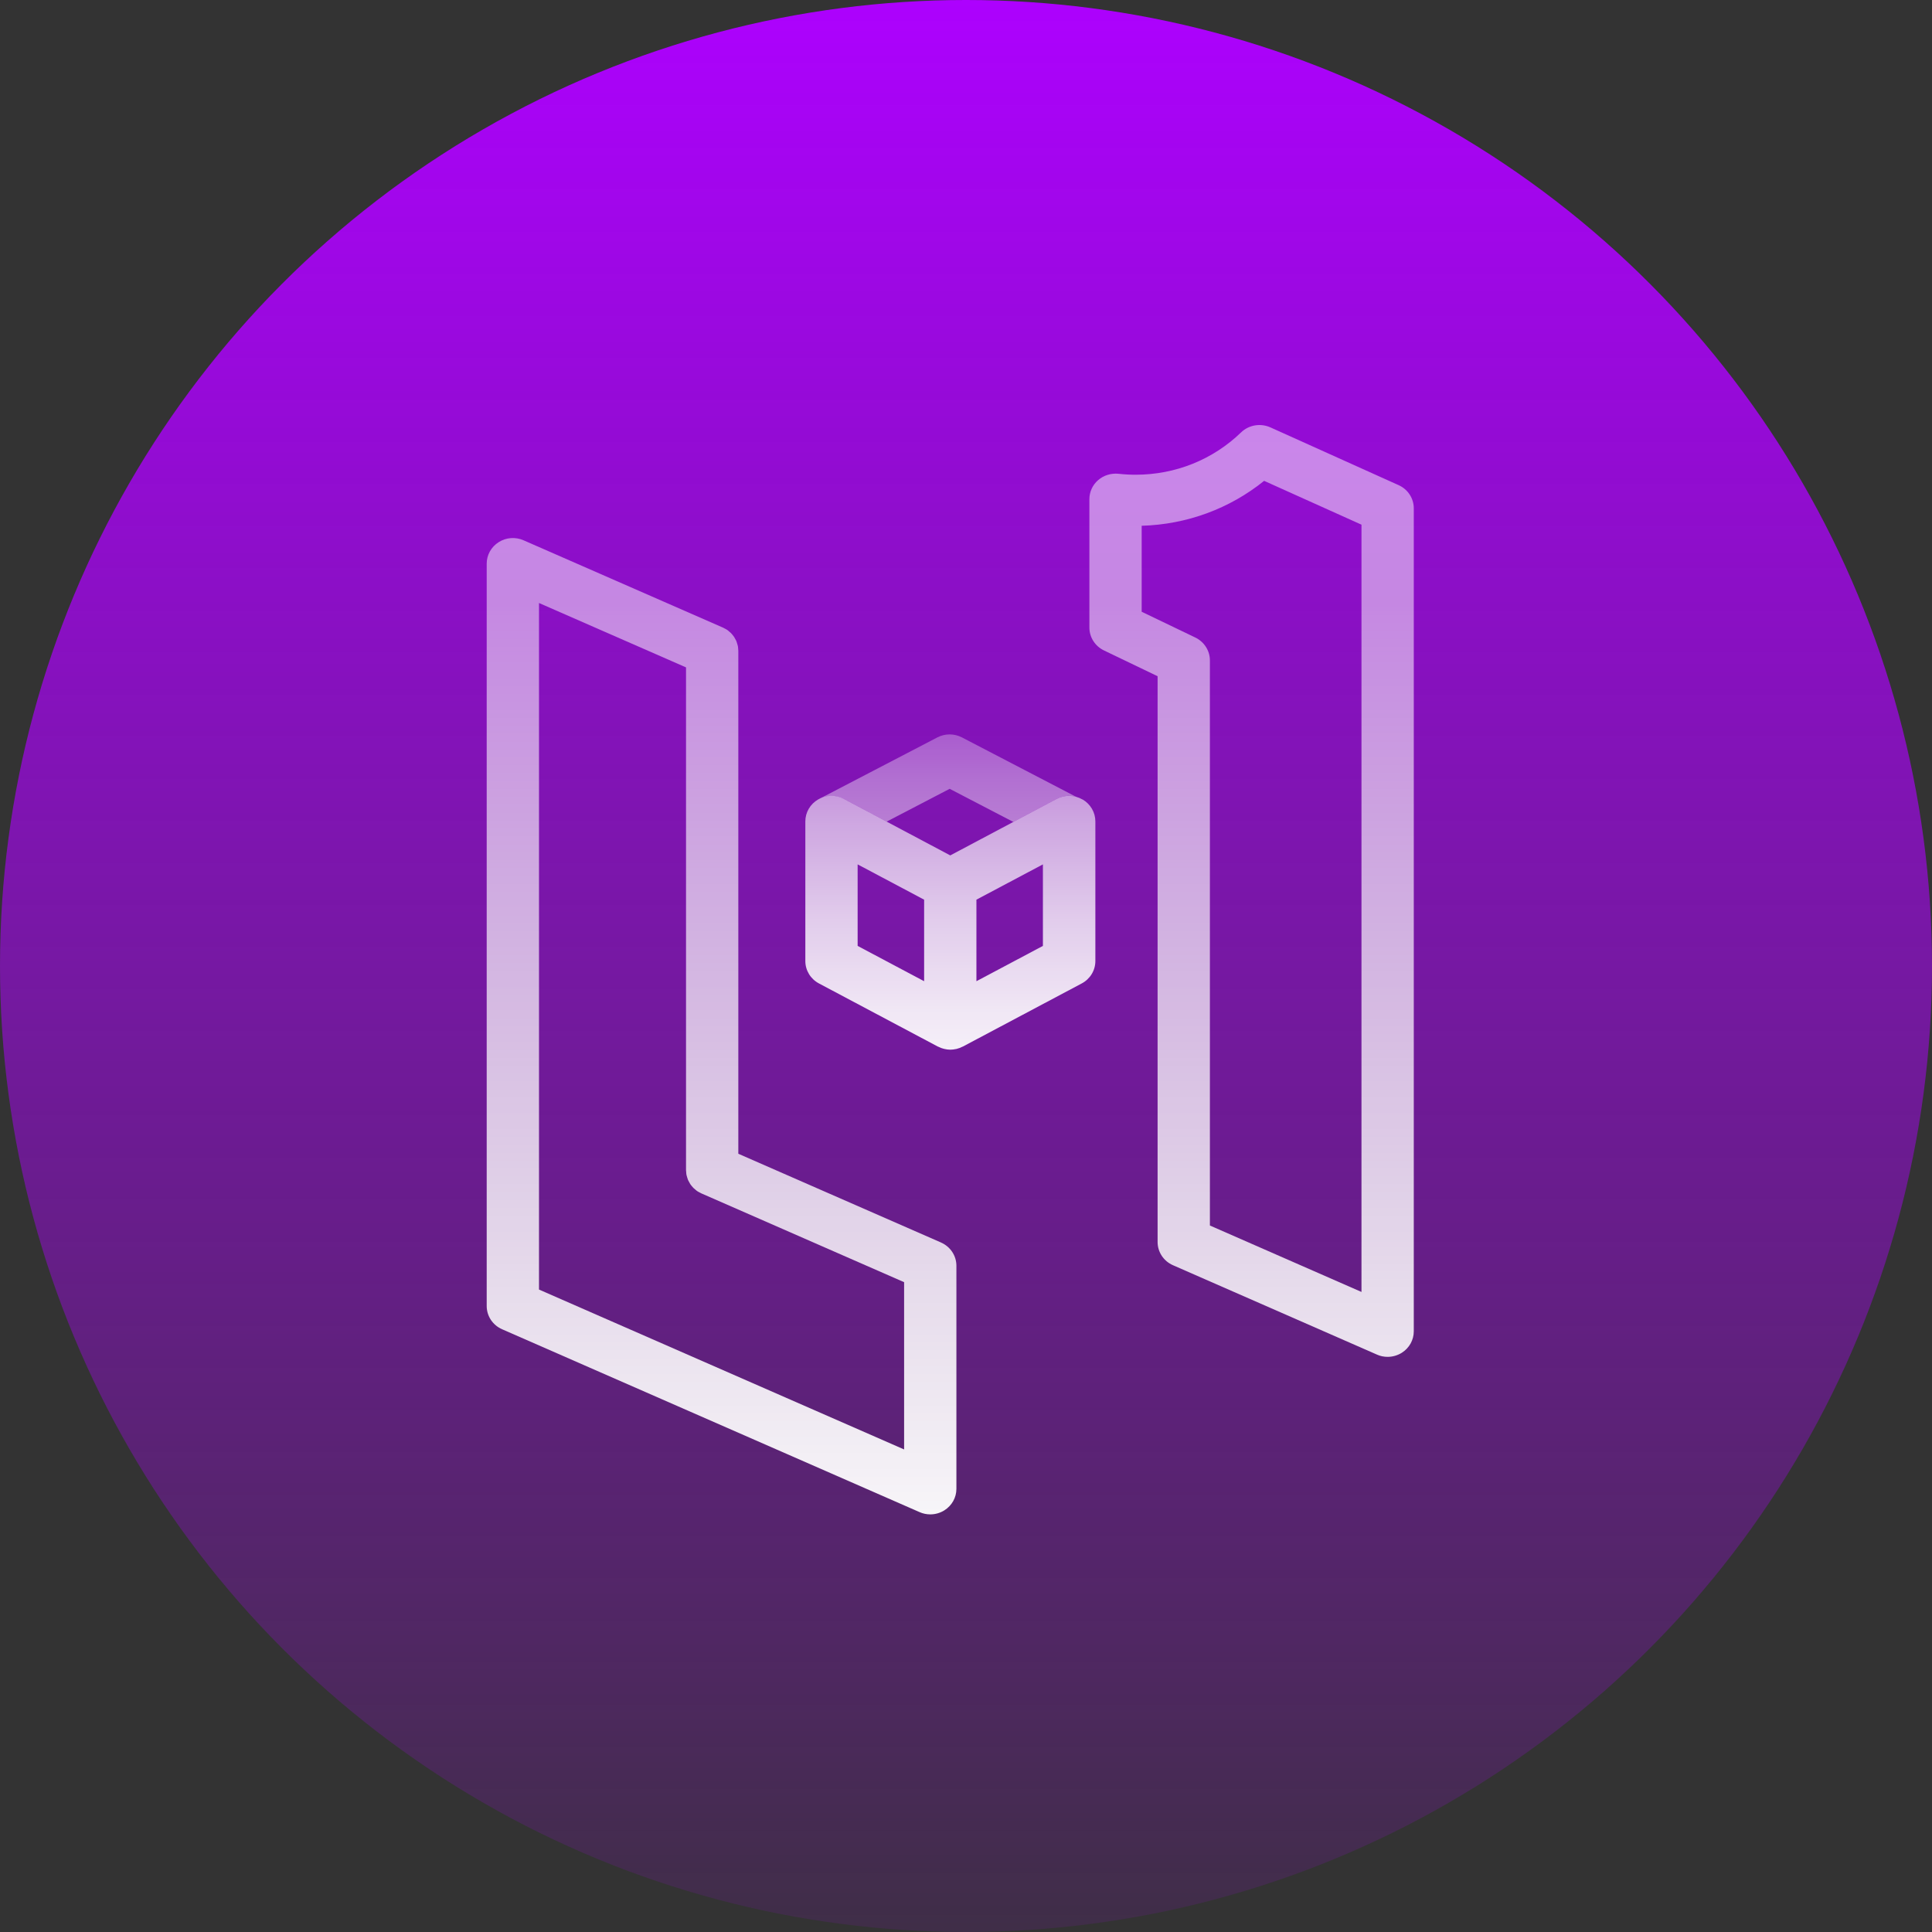 <svg width="100%" height="100%" viewBox="0 0 200 200" fill="none" xmlns="http://www.w3.org/2000/svg">
<rect x="0" y="0" width="200" height="200" fill="#333333" stroke="none"/>
<circle cx="100" cy="100" r="100" fill="url(#paint0_linear_837_2299)"/>
<path d="M97.413 128.623L76.431 119.436V67.375C76.431 67.314 76.416 67.261 76.416 67.201C76.416 67.095 76.4 66.99 76.385 66.884C76.369 66.801 76.338 66.718 76.315 66.635C76.292 66.552 76.269 66.469 76.238 66.393C76.207 66.31 76.16 66.235 76.114 66.152C76.075 66.076 76.037 66.008 75.998 65.94C75.952 65.872 75.897 65.804 75.843 65.737C75.789 65.668 75.735 65.601 75.673 65.54C75.611 65.48 75.542 65.427 75.472 65.367C75.41 65.314 75.348 65.253 75.279 65.208C75.186 65.148 75.093 65.095 74.993 65.049C74.939 65.019 74.892 64.989 74.838 64.966L74.784 64.944L54.196 55.93C53.361 55.56 52.386 55.635 51.62 56.126C50.847 56.617 50.383 57.447 50.383 58.346V135.199C50.383 136.241 51.01 137.184 51.984 137.607L95.194 156.534C95.549 156.692 95.928 156.768 96.3 156.768C96.818 156.768 97.328 156.624 97.769 156.345C98.543 155.854 99.007 155.024 99.007 154.125V131.032C99.007 129.99 98.38 129.046 97.406 128.623H97.413ZM93.601 150.049L55.797 133.493V62.422L71.017 69.088V121.142C71.017 121.202 71.033 121.263 71.033 121.315C71.033 121.421 71.048 121.527 71.064 121.625C71.079 121.708 71.11 121.791 71.133 121.874C71.156 121.957 71.18 122.04 71.211 122.116C71.242 122.199 71.288 122.274 71.334 122.357C71.373 122.433 71.412 122.501 71.45 122.569C71.497 122.644 71.551 122.705 71.605 122.772C71.659 122.84 71.713 122.908 71.775 122.969C71.837 123.029 71.907 123.082 71.976 123.142C72.038 123.195 72.1 123.256 72.17 123.301C72.263 123.361 72.355 123.414 72.456 123.459C72.51 123.49 72.556 123.52 72.611 123.543L72.665 123.565L93.593 132.73V150.034L93.601 150.049Z" fill="url(#paint1_linear_837_2299)"/>
<path d="M143.647 140.461C143.268 140.461 142.889 140.385 142.541 140.227L121.435 130.979C120.46 130.556 119.834 129.612 119.834 128.571V70.002L114.289 67.337C113.36 66.892 112.773 65.971 112.773 64.966V51.672C112.773 50.917 113.105 50.2 113.678 49.702C114.25 49.203 115.023 48.969 115.789 49.045C116.392 49.113 116.988 49.143 117.56 49.143C121.675 49.143 125.549 47.588 128.473 44.764C129.277 43.987 130.484 43.783 131.512 44.243L144.784 50.222C145.743 50.653 146.354 51.589 146.354 52.623V137.819C146.354 138.717 145.89 139.547 145.116 140.038C144.668 140.317 144.157 140.461 143.647 140.461ZM125.248 126.864L140.94 133.742V54.314L130.862 49.777C127.282 52.661 122.866 54.292 118.186 54.428V63.328L123.732 65.993C124.66 66.439 125.248 67.36 125.248 68.364V126.864Z" fill="url(#paint2_linear_837_2299)"/>
<path opacity="0.5" d="M87.367 82.708L91.783 85.055L98.31 81.658L104.9 85.086L109.378 82.708C110.004 82.375 110.731 82.3 111.404 82.489L99.579 76.336C98.782 75.921 97.831 75.921 97.034 76.336L84.737 82.738C85.549 82.285 86.547 82.277 87.367 82.715V82.708Z" fill="url(#paint3_linear_837_2299)"/>
<path d="M112.054 82.76C111.234 82.285 110.213 82.262 109.378 82.708L98.372 88.551L87.367 82.708C86.532 82.262 85.511 82.277 84.691 82.76C83.871 83.236 83.368 84.097 83.368 85.033V99.49C83.368 100.456 83.91 101.347 84.784 101.808L97.081 108.338C97.081 108.338 97.119 108.353 97.143 108.361C97.32 108.451 97.506 108.527 97.7 108.572C97.723 108.572 97.738 108.572 97.761 108.587C97.962 108.632 98.171 108.663 98.38 108.663C98.589 108.663 98.79 108.632 98.999 108.587C99.022 108.587 99.037 108.587 99.061 108.572C99.254 108.527 99.44 108.451 99.618 108.361C99.633 108.353 99.656 108.346 99.679 108.338L111.976 101.808C112.85 101.347 113.392 100.456 113.392 99.49V85.033C113.392 84.104 112.889 83.236 112.069 82.76H112.054ZM95.665 101.574L88.782 97.92V89.48L95.665 93.133V101.574ZM107.962 97.92L101.079 101.574V93.133L107.962 89.48V97.92Z" fill="url(#paint4_linear_837_2299)"/>
<defs>
<linearGradient id="paint0_linear_837_2299" x1="100" y1="0" x2="100" y2="200" gradientUnits="userSpaceOnUse">
<stop stop-color="#AD01FE"/>
<stop offset="1" stop-color="#AD01FE" stop-opacity="0.1"/>
</linearGradient>
<linearGradient id="paint1_linear_837_2299" x1="74.699" y1="166.386" x2="74.699" y2="62.03" gradientUnits="userSpaceOnUse">
<stop stop-color="white"/>
<stop offset="1" stop-color="white" stop-opacity="0.5"/>
</linearGradient>
<linearGradient id="paint2_linear_837_2299" x1="129.563" y1="166.386" x2="129.563" y2="62.03" gradientUnits="userSpaceOnUse">
<stop stop-color="white"/>
<stop offset="1" stop-color="white" stop-opacity="0.5"/>
</linearGradient>
<linearGradient id="paint3_linear_837_2299" x1="98.07" y1="91.85" x2="98.07" y2="72.878" gradientUnits="userSpaceOnUse">
<stop stop-color="white"/>
<stop offset="0.14" stop-color="white" stop-opacity="0.97"/>
<stop offset="0.35" stop-color="white" stop-opacity="0.9"/>
<stop offset="0.59" stop-color="white" stop-opacity="0.78"/>
<stop offset="0.85" stop-color="white" stop-opacity="0.61"/>
<stop offset="1" stop-color="white" stop-opacity="0.5"/>
</linearGradient>
<linearGradient id="paint4_linear_837_2299" x1="98.372" y1="119.572" x2="98.372" y2="78.306" gradientUnits="userSpaceOnUse">
<stop stop-color="white"/>
<stop offset="0.14" stop-color="white" stop-opacity="0.97"/>
<stop offset="0.35" stop-color="white" stop-opacity="0.9"/>
<stop offset="0.59" stop-color="white" stop-opacity="0.78"/>
<stop offset="0.85" stop-color="white" stop-opacity="0.61"/>
<stop offset="1" stop-color="white" stop-opacity="0.5"/>
</linearGradient>
</defs>
</svg>
